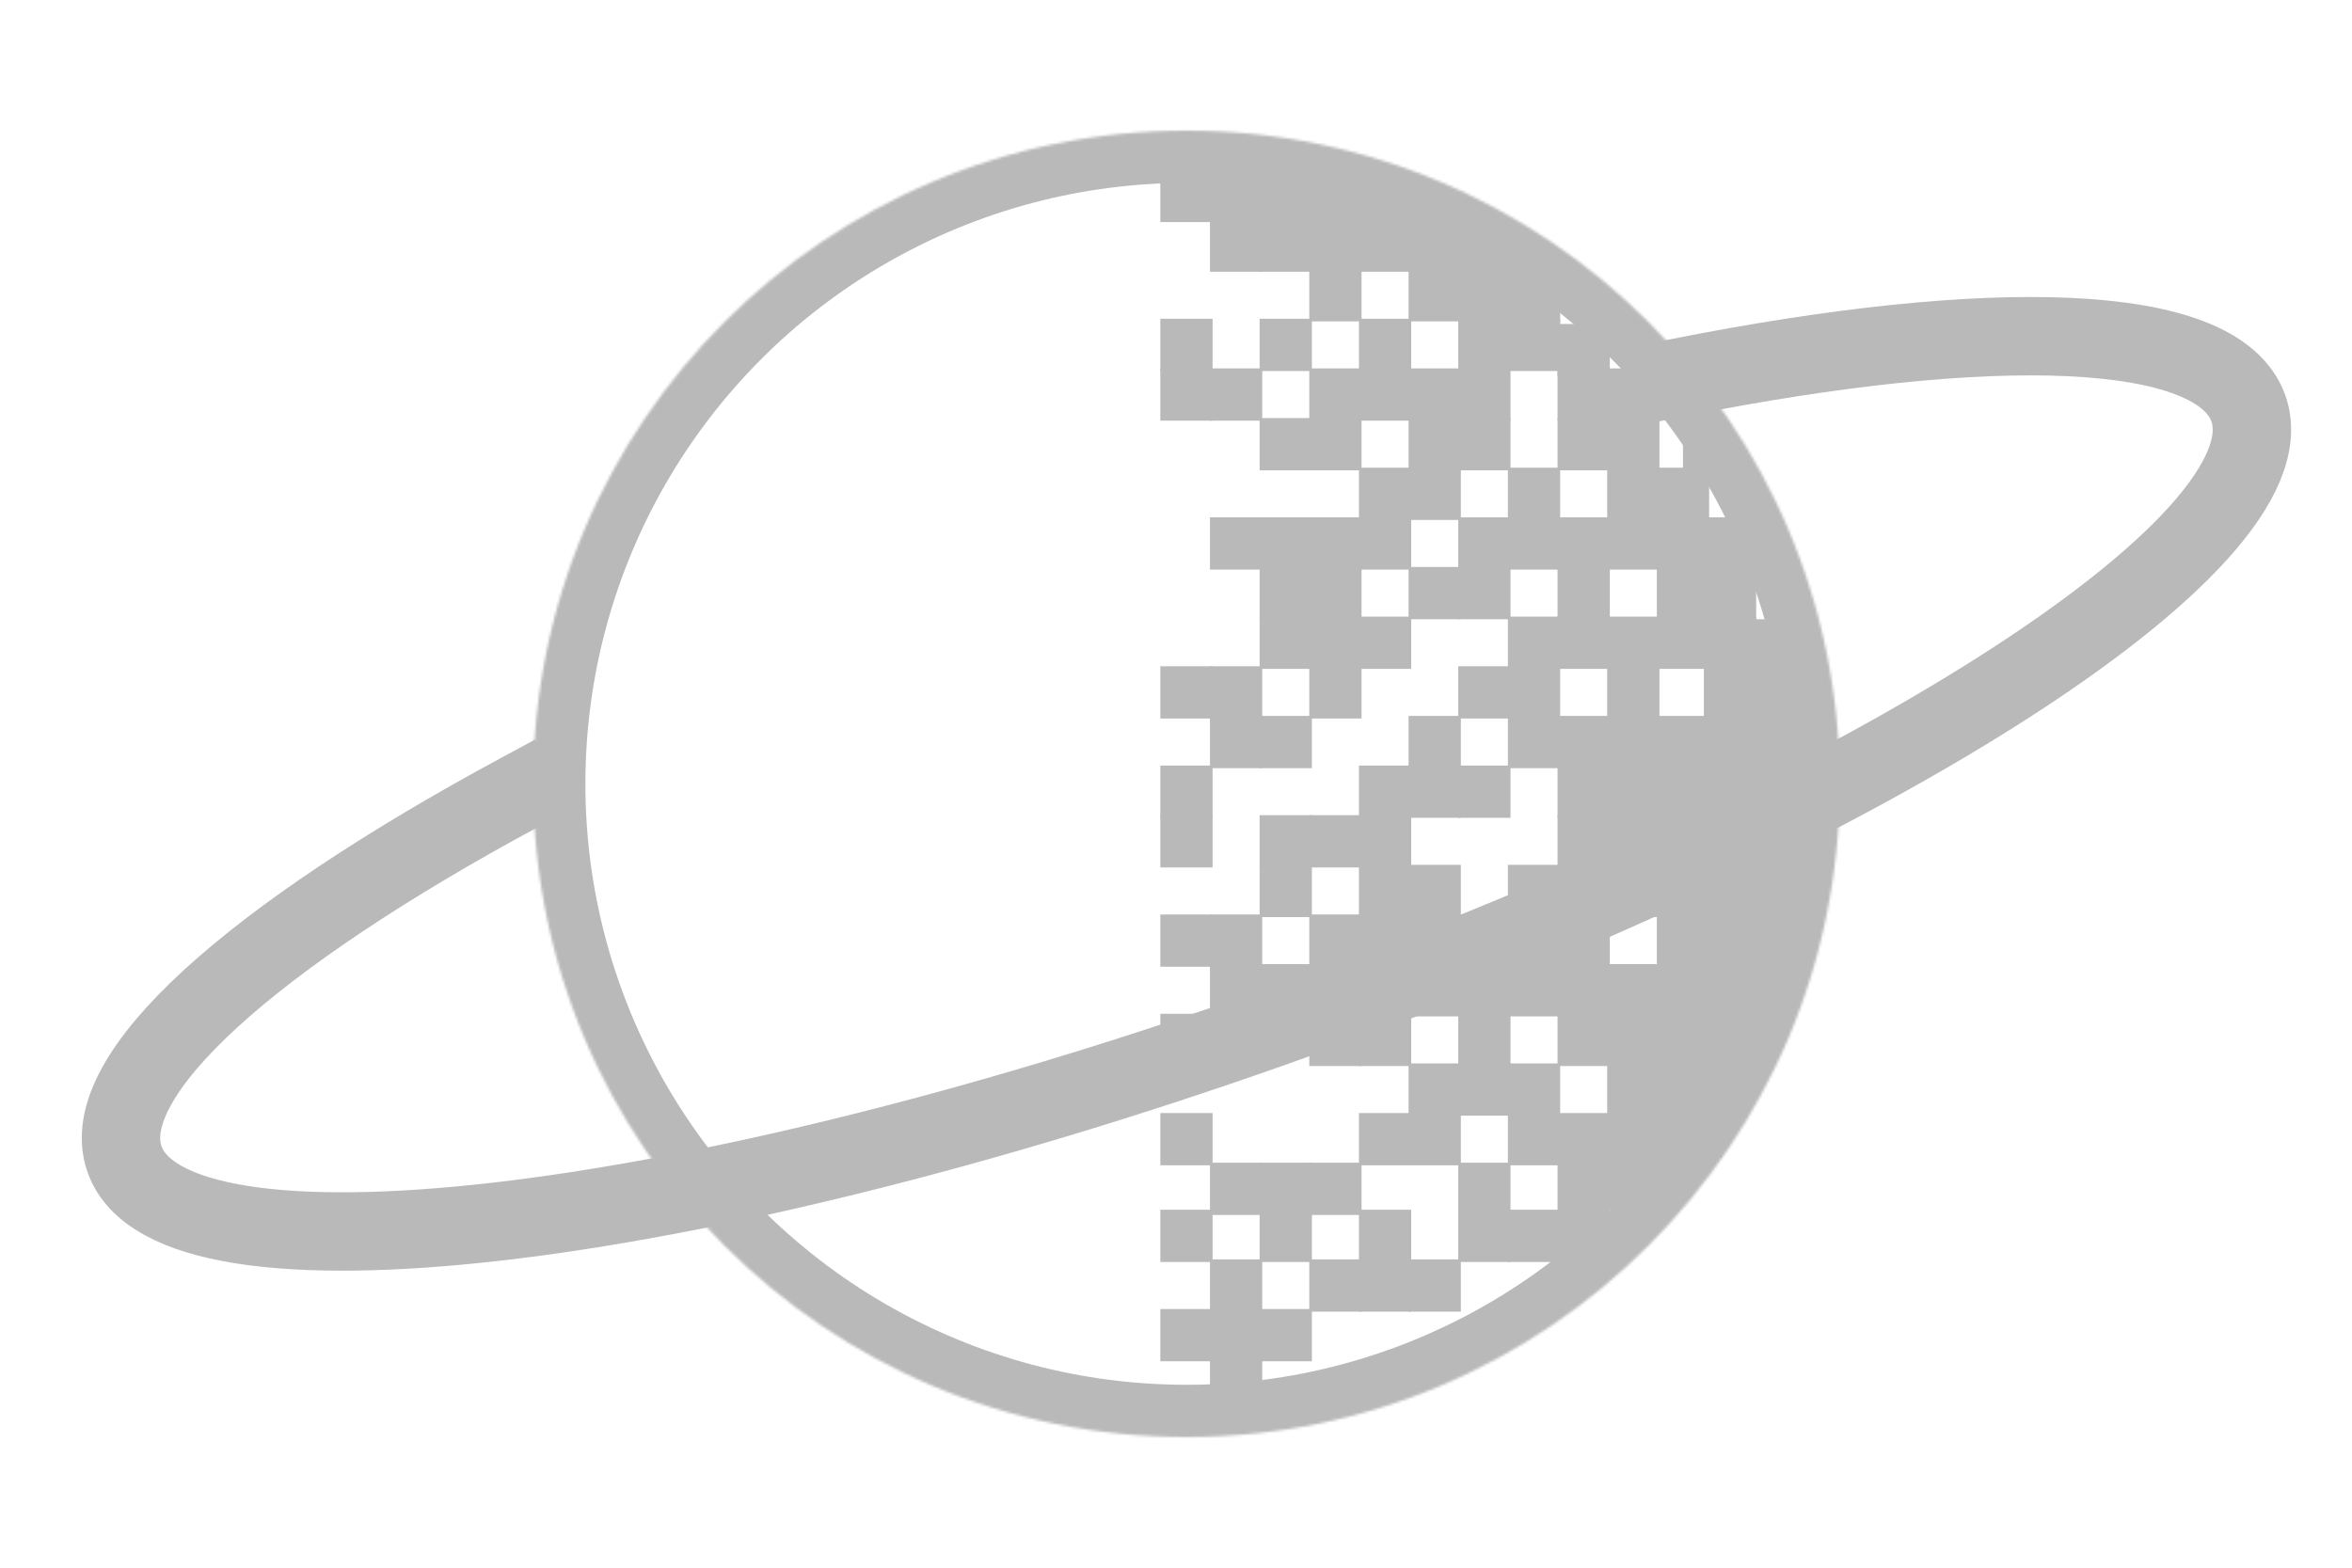 <?xml version="1.0" encoding="UTF-8" standalone="no"?> <svg xmlns="http://www.w3.org/2000/svg" xmlns:xlink="http://www.w3.org/1999/xlink" style="isolation:isolate" viewBox="0 0 900 600" width="900pt" height="600pt"><defs><clipPath id="_clipPath_ZLfEqWqDpcY8KByTLfKVWEVyuxRb19Ol"><rect width="900" height="600"></rect></clipPath></defs><g clip-path="url(#_clipPath_ZLfEqWqDpcY8KByTLfKVWEVyuxRb19Ol)"><rect width="900" height="600" style="fill:rgb(0,0,0)" fill-opacity="0"></rect><mask id="_mask_KCjbVsh72vYiRw4w9jQbHBpH8SQfBbaf"><circle cx="454" cy="300" r="250" fill="white" stroke="none"></circle></mask><circle cx="454" cy="300" r="250" fill="none"></circle><circle cx="454" cy="300" r="250" fill="none" mask="url(#_mask_KCjbVsh72vYiRw4w9jQbHBpH8SQfBbaf)" stroke-width="40" stroke="rgb(185,185,185)" stroke-linejoin="miter" stroke-linecap="square" stroke-miterlimit="3"></circle><path d=" M 642.233 144.532 C 762.294 120.674 848.581 123.046 860.345 156.317 C 878.56 207.832 711.272 314.036 487.004 393.337 C 262.736 472.637 65.87 495.197 47.655 443.683 C 36.301 411.574 97.016 358.218 198.676 303.374" fill="none" stroke-width="30" stroke="rgb(185,185,185)" stroke-linejoin="miter" stroke-linecap="square" stroke-miterlimit="3"></path><rect x="444" y="65" width="20" height="20" transform="matrix(1,0,0,1,0,0)" fill="rgb(185,185,185)"></rect><rect x="444" y="122" width="20" height="20" transform="matrix(1,0,0,1,0,0)" fill="rgb(185,185,185)"></rect><rect x="444" y="141" width="20" height="20" transform="matrix(1,0,0,1,0,0)" fill="rgb(185,185,185)"></rect><rect x="444" y="255" width="20" height="20" transform="matrix(1,0,0,1,0,0)" fill="rgb(185,185,185)"></rect><rect x="444" y="293" width="20" height="20" transform="matrix(1,0,0,1,0,0)" fill="rgb(185,185,185)"></rect><rect x="444" y="312" width="20" height="20" transform="matrix(1,0,0,1,0,0)" fill="rgb(185,185,185)"></rect><rect x="444" y="388" width="20" height="20" transform="matrix(1,0,0,1,0,0)" fill="rgb(185,185,185)"></rect><rect x="444" y="426" width="20" height="20" transform="matrix(1,0,0,1,0,0)" fill="rgb(185,185,185)"></rect><rect x="444" y="463" width="20" height="20" transform="matrix(1,0,0,1,0,0)" fill="rgb(185,185,185)"></rect><rect x="444" y="501" width="20" height="20" transform="matrix(1,0,0,1,0,0)" fill="rgb(185,185,185)"></rect><rect x="444" y="350" width="20" height="20" transform="matrix(1,0,0,1,0,0)" fill="rgb(185,185,185)"></rect><rect x="463" y="65" width="20" height="20" transform="matrix(1,0,0,1,0,0)" fill="rgb(185,185,185)"></rect><rect x="463" y="84" width="20" height="20" transform="matrix(1,0,0,1,0,0)" fill="rgb(185,185,185)"></rect><rect x="463" y="141" width="20" height="20" transform="matrix(1,0,0,1,0,0)" fill="rgb(185,185,185)"></rect><rect x="463" y="198" width="20" height="20" transform="matrix(1,0,0,1,0,0)" fill="rgb(185,185,185)"></rect><rect x="463" y="255" width="20" height="20" transform="matrix(1,0,0,1,0,0)" fill="rgb(185,185,185)"></rect><rect x="463" y="274" width="20" height="20" transform="matrix(1,0,0,1,0,0)" fill="rgb(185,185,185)"></rect><rect x="463" y="369" width="20" height="20" transform="matrix(1,0,0,1,0,0)" fill="rgb(185,185,185)"></rect><rect x="464" y="388" width="20" height="20" transform="matrix(1,0,0,1,0,0)" fill="rgb(185,185,185)"></rect><rect x="463" y="445" width="20" height="20" transform="matrix(1,0,0,1,0,0)" fill="rgb(185,185,185)"></rect><rect x="463" y="482" width="20" height="20" transform="matrix(1,0,0,1,0,0)" fill="rgb(185,185,185)"></rect><rect x="463" y="501" width="20" height="20" transform="matrix(1,0,0,1,0,0)" fill="rgb(185,185,185)"></rect><rect x="463" y="520" width="20" height="20" transform="matrix(1,0,0,1,0,0)" fill="rgb(185,185,185)"></rect><rect x="463" y="350" width="20" height="20" transform="matrix(1,0,0,1,0,0)" fill="rgb(185,185,185)"></rect><rect x="482" y="65" width="20" height="20" transform="matrix(1,0,0,1,0,0)" fill="rgb(185,185,185)"></rect><rect x="482" y="84" width="20" height="20" transform="matrix(1,0,0,1,0,0)" fill="rgb(185,185,185)"></rect><rect x="482" y="122" width="20" height="20" transform="matrix(1,0,0,1,0,0)" fill="rgb(185,185,185)"></rect><rect x="482" y="160" width="20" height="20" transform="matrix(1,0,0,1,0,0)" fill="rgb(185,185,185)"></rect><rect x="482" y="198" width="20" height="20" transform="matrix(1,0,0,1,0,0)" fill="rgb(185,185,185)"></rect><rect x="482" y="217" width="20" height="20" transform="matrix(1,0,0,1,0,0)" fill="rgb(185,185,185)"></rect><rect x="482" y="236" width="20" height="20" transform="matrix(1,0,0,1,0,0)" fill="rgb(185,185,185)"></rect><rect x="482" y="274" width="20" height="20" transform="matrix(1,0,0,1,0,0)" fill="rgb(185,185,185)"></rect><rect x="482" y="312" width="20" height="20" transform="matrix(1,0,0,1,0,0)" fill="rgb(185,185,185)"></rect><rect x="482" y="331" width="20" height="20" transform="matrix(1,0,0,1,0,0)" fill="rgb(185,185,185)"></rect><rect x="482" y="369" width="20" height="20" transform="matrix(1,0,0,1,0,0)" fill="rgb(185,185,185)"></rect><rect x="482" y="445" width="20" height="20" transform="matrix(1,0,0,1,0,0)" fill="rgb(185,185,185)"></rect><rect x="482" y="463" width="20" height="20" transform="matrix(1,0,0,1,0,0)" fill="rgb(185,185,185)"></rect><rect x="482" y="501" width="20" height="20" transform="matrix(1,0,0,1,0,0)" fill="rgb(185,185,185)"></rect><rect x="501" y="65" width="20" height="20" transform="matrix(1,0,0,1,0,0)" fill="rgb(185,185,185)"></rect><rect x="501" y="84" width="20" height="20" transform="matrix(1,0,0,1,0,0)" fill="rgb(185,185,185)"></rect><rect x="501" y="103" width="20" height="20" transform="matrix(1,0,0,1,0,0)" fill="rgb(185,185,185)"></rect><rect x="501" y="141" width="20" height="20" transform="matrix(1,0,0,1,0,0)" fill="rgb(185,185,185)"></rect><rect x="501" y="160" width="20" height="20" transform="matrix(1,0,0,1,0,0)" fill="rgb(185,185,185)"></rect><rect x="501" y="198" width="20" height="20" transform="matrix(1,0,0,1,0,0)" fill="rgb(185,185,185)"></rect><rect x="501" y="217" width="20" height="20" transform="matrix(1,0,0,1,0,0)" fill="rgb(185,185,185)"></rect><rect x="501" y="236" width="20" height="20" transform="matrix(1,0,0,1,0,0)" fill="rgb(185,185,185)"></rect><rect x="501" y="255" width="20" height="20" transform="matrix(1,0,0,1,0,0)" fill="rgb(185,185,185)"></rect><rect x="501" y="312" width="20" height="20" transform="matrix(1,0,0,1,0,0)" fill="rgb(185,185,185)"></rect><rect x="501" y="369" width="20" height="20" transform="matrix(1,0,0,1,0,0)" fill="rgb(185,185,185)"></rect><rect x="501" y="388" width="20" height="20" transform="matrix(1,0,0,1,0,0)" fill="rgb(185,185,185)"></rect><rect x="501" y="445" width="20" height="20" transform="matrix(1,0,0,1,0,0)" fill="rgb(185,185,185)"></rect><rect x="501" y="482" width="20" height="20" transform="matrix(1,0,0,1,0,0)" fill="rgb(185,185,185)"></rect><rect x="501" y="350" width="20" height="20" transform="matrix(1,0,0,1,0,0)" fill="rgb(185,185,185)"></rect><rect x="520" y="122" width="20" height="20" transform="matrix(1,0,0,1,0,0)" fill="rgb(185,185,185)"></rect><rect x="520" y="141" width="20" height="20" transform="matrix(1,0,0,1,0,0)" fill="rgb(185,185,185)"></rect><rect x="520" y="179" width="20" height="20" transform="matrix(1,0,0,1,0,0)" fill="rgb(185,185,185)"></rect><rect x="520" y="198" width="20" height="20" transform="matrix(1,0,0,1,0,0)" fill="rgb(185,185,185)"></rect><rect x="520" y="236" width="20" height="20" transform="matrix(1,0,0,1,0,0)" fill="rgb(185,185,185)"></rect><rect x="520" y="293" width="20" height="20" transform="matrix(1,0,0,1,0,0)" fill="rgb(185,185,185)"></rect><rect x="520" y="312" width="20" height="20" transform="matrix(1,0,0,1,0,0)" fill="rgb(185,185,185)"></rect><rect x="520" y="331" width="20" height="20" transform="matrix(1,0,0,1,0,0)" fill="rgb(185,185,185)"></rect><rect x="520" y="388" width="20" height="20" transform="matrix(1,0,0,1,0,0)" fill="rgb(185,185,185)"></rect><rect x="520" y="426" width="20" height="20" transform="matrix(1,0,0,1,0,0)" fill="rgb(185,185,185)"></rect><rect x="520" y="463" width="20" height="20" transform="matrix(1,0,0,1,0,0)" fill="rgb(185,185,185)"></rect><rect x="520" y="482" width="20" height="20" transform="matrix(1,0,0,1,0,0)" fill="rgb(185,185,185)"></rect><rect x="520" y="350" width="20" height="20" transform="matrix(1,0,0,1,0,0)" fill="rgb(185,185,185)"></rect><rect x="539" y="103" width="20" height="20" transform="matrix(1,0,0,1,0,0)" fill="rgb(185,185,185)"></rect><rect x="520" y="84" width="20" height="20" transform="matrix(1,0,0,1,0,0)" fill="rgb(185,185,185)"></rect><rect x="520" y="67" width="18" height="18" transform="matrix(1,0,0,1,0,0)" fill="rgb(185,185,185)"></rect><rect x="539" y="84" width="20" height="20" transform="matrix(1,0,0,1,0,0)" fill="rgb(185,185,185)"></rect><rect x="539" y="141" width="20" height="20" transform="matrix(1,0,0,1,0,0)" fill="rgb(185,185,185)"></rect><rect x="539" y="160" width="20" height="20" transform="matrix(1,0,0,1,0,0)" fill="rgb(185,185,185)"></rect><rect x="539" y="179" width="20" height="20" transform="matrix(1,0,0,1,0,0)" fill="rgb(185,185,185)"></rect><rect x="539" y="217" width="20" height="20" transform="matrix(1,0,0,1,0,0)" fill="rgb(185,185,185)"></rect><rect x="539" y="274" width="20" height="20" transform="matrix(1,0,0,1,0,0)" fill="rgb(185,185,185)"></rect><rect x="539" y="293" width="20" height="20" transform="matrix(1,0,0,1,0,0)" fill="rgb(185,185,185)"></rect><rect x="539" y="331" width="20" height="20" transform="matrix(1,0,0,1,0,0)" fill="rgb(185,185,185)"></rect><rect x="539" y="369" width="20" height="20" transform="matrix(1,0,0,1,0,0)" fill="rgb(185,185,185)"></rect><rect x="539" y="407" width="20" height="20" transform="matrix(1,0,0,1,0,0)" fill="rgb(185,185,185)"></rect><rect x="539" y="426" width="20" height="20" transform="matrix(1,0,0,1,0,0)" fill="rgb(185,185,185)"></rect><rect x="539" y="482" width="20" height="20" transform="matrix(1,0,0,1,0,0)" fill="rgb(185,185,185)"></rect><rect x="539" y="350" width="20" height="20" transform="matrix(1,0,0,1,0,0)" fill="rgb(185,185,185)"></rect><rect x="558" y="103" width="20" height="20" transform="matrix(1,0,0,1,0,0)" fill="rgb(185,185,185)"></rect><rect x="558" y="86" width="18" height="18" transform="matrix(1,0,0,1,0,0)" fill="rgb(185,185,185)"></rect><rect x="558" y="122" width="20" height="20" transform="matrix(1,0,0,1,0,0)" fill="rgb(185,185,185)"></rect><rect x="558" y="141" width="20" height="20" transform="matrix(1,0,0,1,0,0)" fill="rgb(185,185,185)"></rect><rect x="558" y="160" width="20" height="20" transform="matrix(1,0,0,1,0,0)" fill="rgb(185,185,185)"></rect><rect x="558" y="198" width="20" height="20" transform="matrix(1,0,0,1,0,0)" fill="rgb(185,185,185)"></rect><rect x="558" y="217" width="20" height="20" transform="matrix(1,0,0,1,0,0)" fill="rgb(185,185,185)"></rect><rect x="558" y="255" width="20" height="20" transform="matrix(1,0,0,1,0,0)" fill="rgb(185,185,185)"></rect><rect x="558" y="293" width="20" height="20" transform="matrix(1,0,0,1,0,0)" fill="rgb(185,185,185)"></rect><rect x="558" y="369" width="20" height="20" transform="matrix(1,0,0,1,0,0)" fill="rgb(185,185,185)"></rect><rect x="558" y="388" width="20" height="20" transform="matrix(1,0,0,1,0,0)" fill="rgb(185,185,185)"></rect><rect x="558" y="407" width="20" height="20" transform="matrix(1,0,0,1,0,0)" fill="rgb(185,185,185)"></rect><rect x="558" y="445" width="20" height="20" transform="matrix(1,0,0,1,0,0)" fill="rgb(185,185,185)"></rect><rect x="558" y="463" width="20" height="20" transform="matrix(1,0,0,1,0,0)" fill="rgb(185,185,185)"></rect><rect x="577" y="463" width="20" height="20" transform="matrix(1,0,0,1,0,0)" fill="rgb(185,185,185)"></rect><rect x="596" y="463" width="20" height="20" transform="matrix(1,0,0,1,0,0)" fill="rgb(185,185,185)"></rect><rect x="558" y="350" width="20" height="20" transform="matrix(1,0,0,1,0,0)" fill="rgb(185,185,185)"></rect><rect x="577" y="104" width="20" height="20" transform="matrix(1,0,0,1,0,0)" fill="rgb(185,185,185)"></rect><rect x="577" y="122" width="20" height="20" transform="matrix(1,0,0,1,0,0)" fill="rgb(185,185,185)"></rect><rect x="577" y="179" width="20" height="20" transform="matrix(1,0,0,1,0,0)" fill="rgb(185,185,185)"></rect><rect x="577" y="198" width="20" height="20" transform="matrix(1,0,0,1,0,0)" fill="rgb(185,185,185)"></rect><rect x="577" y="236" width="20" height="20" transform="matrix(1,0,0,1,0,0)" fill="rgb(185,185,185)"></rect><rect x="577" y="255" width="20" height="20" transform="matrix(1,0,0,1,0,0)" fill="rgb(185,185,185)"></rect><rect x="577" y="274" width="20" height="20" transform="matrix(1,0,0,1,0,0)" fill="rgb(185,185,185)"></rect><rect x="577" y="331" width="20" height="20" transform="matrix(1,0,0,1,0,0)" fill="rgb(185,185,185)"></rect><rect x="577" y="369" width="20" height="20" transform="matrix(1,0,0,1,0,0)" fill="rgb(185,185,185)"></rect><rect x="577" y="407" width="20" height="20" transform="matrix(1,0,0,1,0,0)" fill="rgb(185,185,185)"></rect><rect x="577" y="426" width="20" height="20" transform="matrix(1,0,0,1,0,0)" fill="rgb(185,185,185)"></rect><rect x="577" y="350" width="20" height="20" transform="matrix(1,0,0,1,0,0)" fill="rgb(185,185,185)"></rect><rect x="596" y="124" width="20" height="20" transform="matrix(1,0,0,1,0,0)" fill="rgb(185,185,185)"></rect><rect x="596" y="141" width="20" height="20" transform="matrix(1,0,0,1,0,0)" fill="rgb(185,185,185)"></rect><rect x="596" y="160" width="20" height="20" transform="matrix(1,0,0,1,0,0)" fill="rgb(185,185,185)"></rect><rect x="596" y="198" width="20" height="20" transform="matrix(1,0,0,1,0,0)" fill="rgb(185,185,185)"></rect><rect x="596" y="217" width="20" height="20" transform="matrix(1,0,0,1,0,0)" fill="rgb(185,185,185)"></rect><rect x="596" y="236" width="20" height="20" transform="matrix(1,0,0,1,0,0)" fill="rgb(185,185,185)"></rect><rect x="596" y="274" width="20" height="20" transform="matrix(1,0,0,1,0,0)" fill="rgb(185,185,185)"></rect><rect x="596" y="293" width="20" height="20" transform="matrix(1,0,0,1,0,0)" fill="rgb(185,185,185)"></rect><rect x="596" y="312" width="20" height="20" transform="matrix(1,0,0,1,0,0)" fill="rgb(185,185,185)"></rect><rect x="596" y="331" width="20" height="20" transform="matrix(1,0,0,1,0,0)" fill="rgb(185,185,185)"></rect><rect x="596" y="369" width="20" height="20" transform="matrix(1,0,0,1,0,0)" fill="rgb(185,185,185)"></rect><rect x="596" y="388" width="20" height="20" transform="matrix(1,0,0,1,0,0)" fill="rgb(185,185,185)"></rect><rect x="596" y="426" width="20" height="20" transform="matrix(1,0,0,1,0,0)" fill="rgb(185,185,185)"></rect><rect x="596" y="445" width="20" height="20" transform="matrix(1,0,0,1,0,0)" fill="rgb(185,185,185)"></rect><rect x="596" y="350" width="20" height="20" transform="matrix(1,0,0,1,0,0)" fill="rgb(185,185,185)"></rect><rect x="615" y="141" width="20" height="20" transform="matrix(1,0,0,1,0,0)" fill="rgb(185,185,185)"></rect><rect x="615" y="160" width="20" height="20" transform="matrix(1,0,0,1,0,0)" fill="rgb(185,185,185)"></rect><rect x="615" y="179" width="20" height="20" transform="matrix(1,0,0,1,0,0)" fill="rgb(185,185,185)"></rect><rect x="644" y="162" width="18" height="18" transform="matrix(1,0,0,1,0,0)" fill="rgb(185,185,185)"></rect><rect x="615" y="198" width="20" height="20" transform="matrix(1,0,0,1,0,0)" fill="rgb(185,185,185)"></rect><rect x="615" y="236" width="20" height="20" transform="matrix(1,0,0,1,0,0)" fill="rgb(185,185,185)"></rect><rect x="615" y="255" width="20" height="20" transform="matrix(1,0,0,1,0,0)" fill="rgb(185,185,185)"></rect><rect x="615" y="274" width="20" height="20" transform="matrix(1,0,0,1,0,0)" fill="rgb(185,185,185)"></rect><rect x="615" y="293" width="20" height="20" transform="matrix(1,0,0,1,0,0)" fill="rgb(185,185,185)"></rect><rect x="615" y="312" width="20" height="20" transform="matrix(1,0,0,1,0,0)" fill="rgb(185,185,185)"></rect><rect x="615" y="331" width="20" height="20" transform="matrix(1,0,0,1,0,0)" fill="rgb(185,185,185)"></rect><rect x="615" y="369" width="20" height="20" transform="matrix(1,0,0,1,0,0)" fill="rgb(185,185,185)"></rect><rect x="615" y="388" width="20" height="20" transform="matrix(1,0,0,1,0,0)" fill="rgb(185,185,185)"></rect><rect x="615" y="407" width="20" height="20" transform="matrix(1,0,0,1,0,0)" fill="rgb(185,185,185)"></rect><rect x="634" y="407" width="20" height="20" transform="matrix(1,0,0,1,0,0)" fill="rgb(185,185,185)"></rect><rect x="653" y="407" width="17" height="17" transform="matrix(1,0,0,1,0,0)" fill="rgb(185,185,185)"></rect><rect x="642" y="426" width="17" height="17" transform="matrix(1,0,0,1,0,0)" fill="rgb(185,185,185)"></rect><rect x="615" y="426" width="20" height="20" transform="matrix(1,0,0,1,0,0)" fill="rgb(185,185,185)"></rect><rect x="634" y="426" width="20" height="20" transform="matrix(1,0,0,1,0,0)" fill="rgb(185,185,185)"></rect><rect x="615" y="443" width="20" height="20" transform="matrix(1,0,0,1,0,0)" fill="rgb(185,185,185)"></rect><rect x="634" y="179" width="20" height="20" transform="matrix(1,0,0,1,0,0)" fill="rgb(185,185,185)"></rect><rect x="634" y="198" width="20" height="20" transform="matrix(1,0,0,1,0,0)" fill="rgb(185,185,185)"></rect><rect x="634" y="217" width="20" height="20" transform="matrix(1,0,0,1,0,0)" fill="rgb(185,185,185)"></rect><rect x="634" y="236" width="20" height="20" transform="matrix(1,0,0,1,0,0)" fill="rgb(185,185,185)"></rect><rect x="634" y="274" width="20" height="20" transform="matrix(1,0,0,1,0,0)" fill="rgb(185,185,185)"></rect><rect x="634" y="293" width="20" height="20" transform="matrix(1,0,0,1,0,0)" fill="rgb(185,185,185)"></rect><rect x="634" y="312" width="20" height="20" transform="matrix(1,0,0,1,0,0)" fill="rgb(185,185,185)"></rect><rect x="634" y="331" width="20" height="20" transform="matrix(1,0,0,1,0,0)" fill="rgb(185,185,185)"></rect><rect x="634" y="369" width="20" height="20" transform="matrix(1,0,0,1,0,0)" fill="rgb(185,185,185)"></rect><rect x="652" y="368" width="20" height="20" transform="matrix(1,0,0,1,0,0)" fill="rgb(185,185,185)"></rect><rect x="671" y="368" width="17" height="17" transform="matrix(1,0,0,1,0,0)" fill="rgb(185,185,185)"></rect><rect x="652" y="387" width="20" height="21" transform="matrix(1,0,0,1,0,0)" fill="rgb(185,185,185)"></rect><rect x="634" y="388" width="20" height="20" transform="matrix(1,0,0,1,0,0)" fill="rgb(185,185,185)"></rect><rect x="634" y="350" width="20" height="20" transform="matrix(1,0,0,1,0,0)" fill="rgb(185,185,185)"></rect><rect x="652" y="198" width="18" height="18" transform="matrix(1,0,0,1,0,0)" fill="rgb(185,185,185)"></rect><rect x="652" y="216" width="20" height="21" transform="matrix(1,0,0,1,0,0)" fill="rgb(185,185,185)"></rect><rect x="652" y="236" width="20" height="20" transform="matrix(1,0,0,1,0,0)" fill="rgb(185,185,185)"></rect><rect x="652" y="255" width="20" height="20" transform="matrix(1,0,0,1,0,0)" fill="rgb(185,185,185)"></rect><rect x="652" y="274" width="20" height="20" transform="matrix(1,0,0,1,0,0)" fill="rgb(185,185,185)"></rect><rect x="652" y="293" width="20" height="20" transform="matrix(1,0,0,1,0,0)" fill="rgb(185,185,185)"></rect><rect x="652" y="312" width="20" height="20" transform="matrix(1,0,0,1,0,0)" fill="rgb(185,185,185)"></rect><rect x="652" y="331" width="20" height="20" transform="matrix(1,0,0,1,0,0)" fill="rgb(185,185,185)"></rect><rect x="652" y="350" width="20" height="20" transform="matrix(1,0,0,1,0,0)" fill="rgb(185,185,185)"></rect><rect x="671" y="237" width="20" height="20" transform="matrix(1,0,0,1,0,0)" fill="rgb(185,185,185)"></rect><rect x="671" y="256" width="20" height="20" transform="matrix(1,0,0,1,0,0)" fill="rgb(185,185,185)"></rect><rect x="671" y="275" width="20" height="20" transform="matrix(1,0,0,1,0,0)" fill="rgb(185,185,185)"></rect><rect x="671" y="294" width="20" height="20" transform="matrix(1,0,0,1,0,0)" fill="rgb(185,185,185)"></rect><rect x="671" y="313" width="20" height="20" transform="matrix(1,0,0,1,0,0)" fill="rgb(185,185,185)"></rect><rect x="671" y="332" width="20" height="20" transform="matrix(1,0,0,1,0,0)" fill="rgb(185,185,185)"></rect><rect x="671" y="351" width="20" height="20" transform="matrix(1,0,0,1,0,0)" fill="rgb(185,185,185)"></rect></g></svg> 